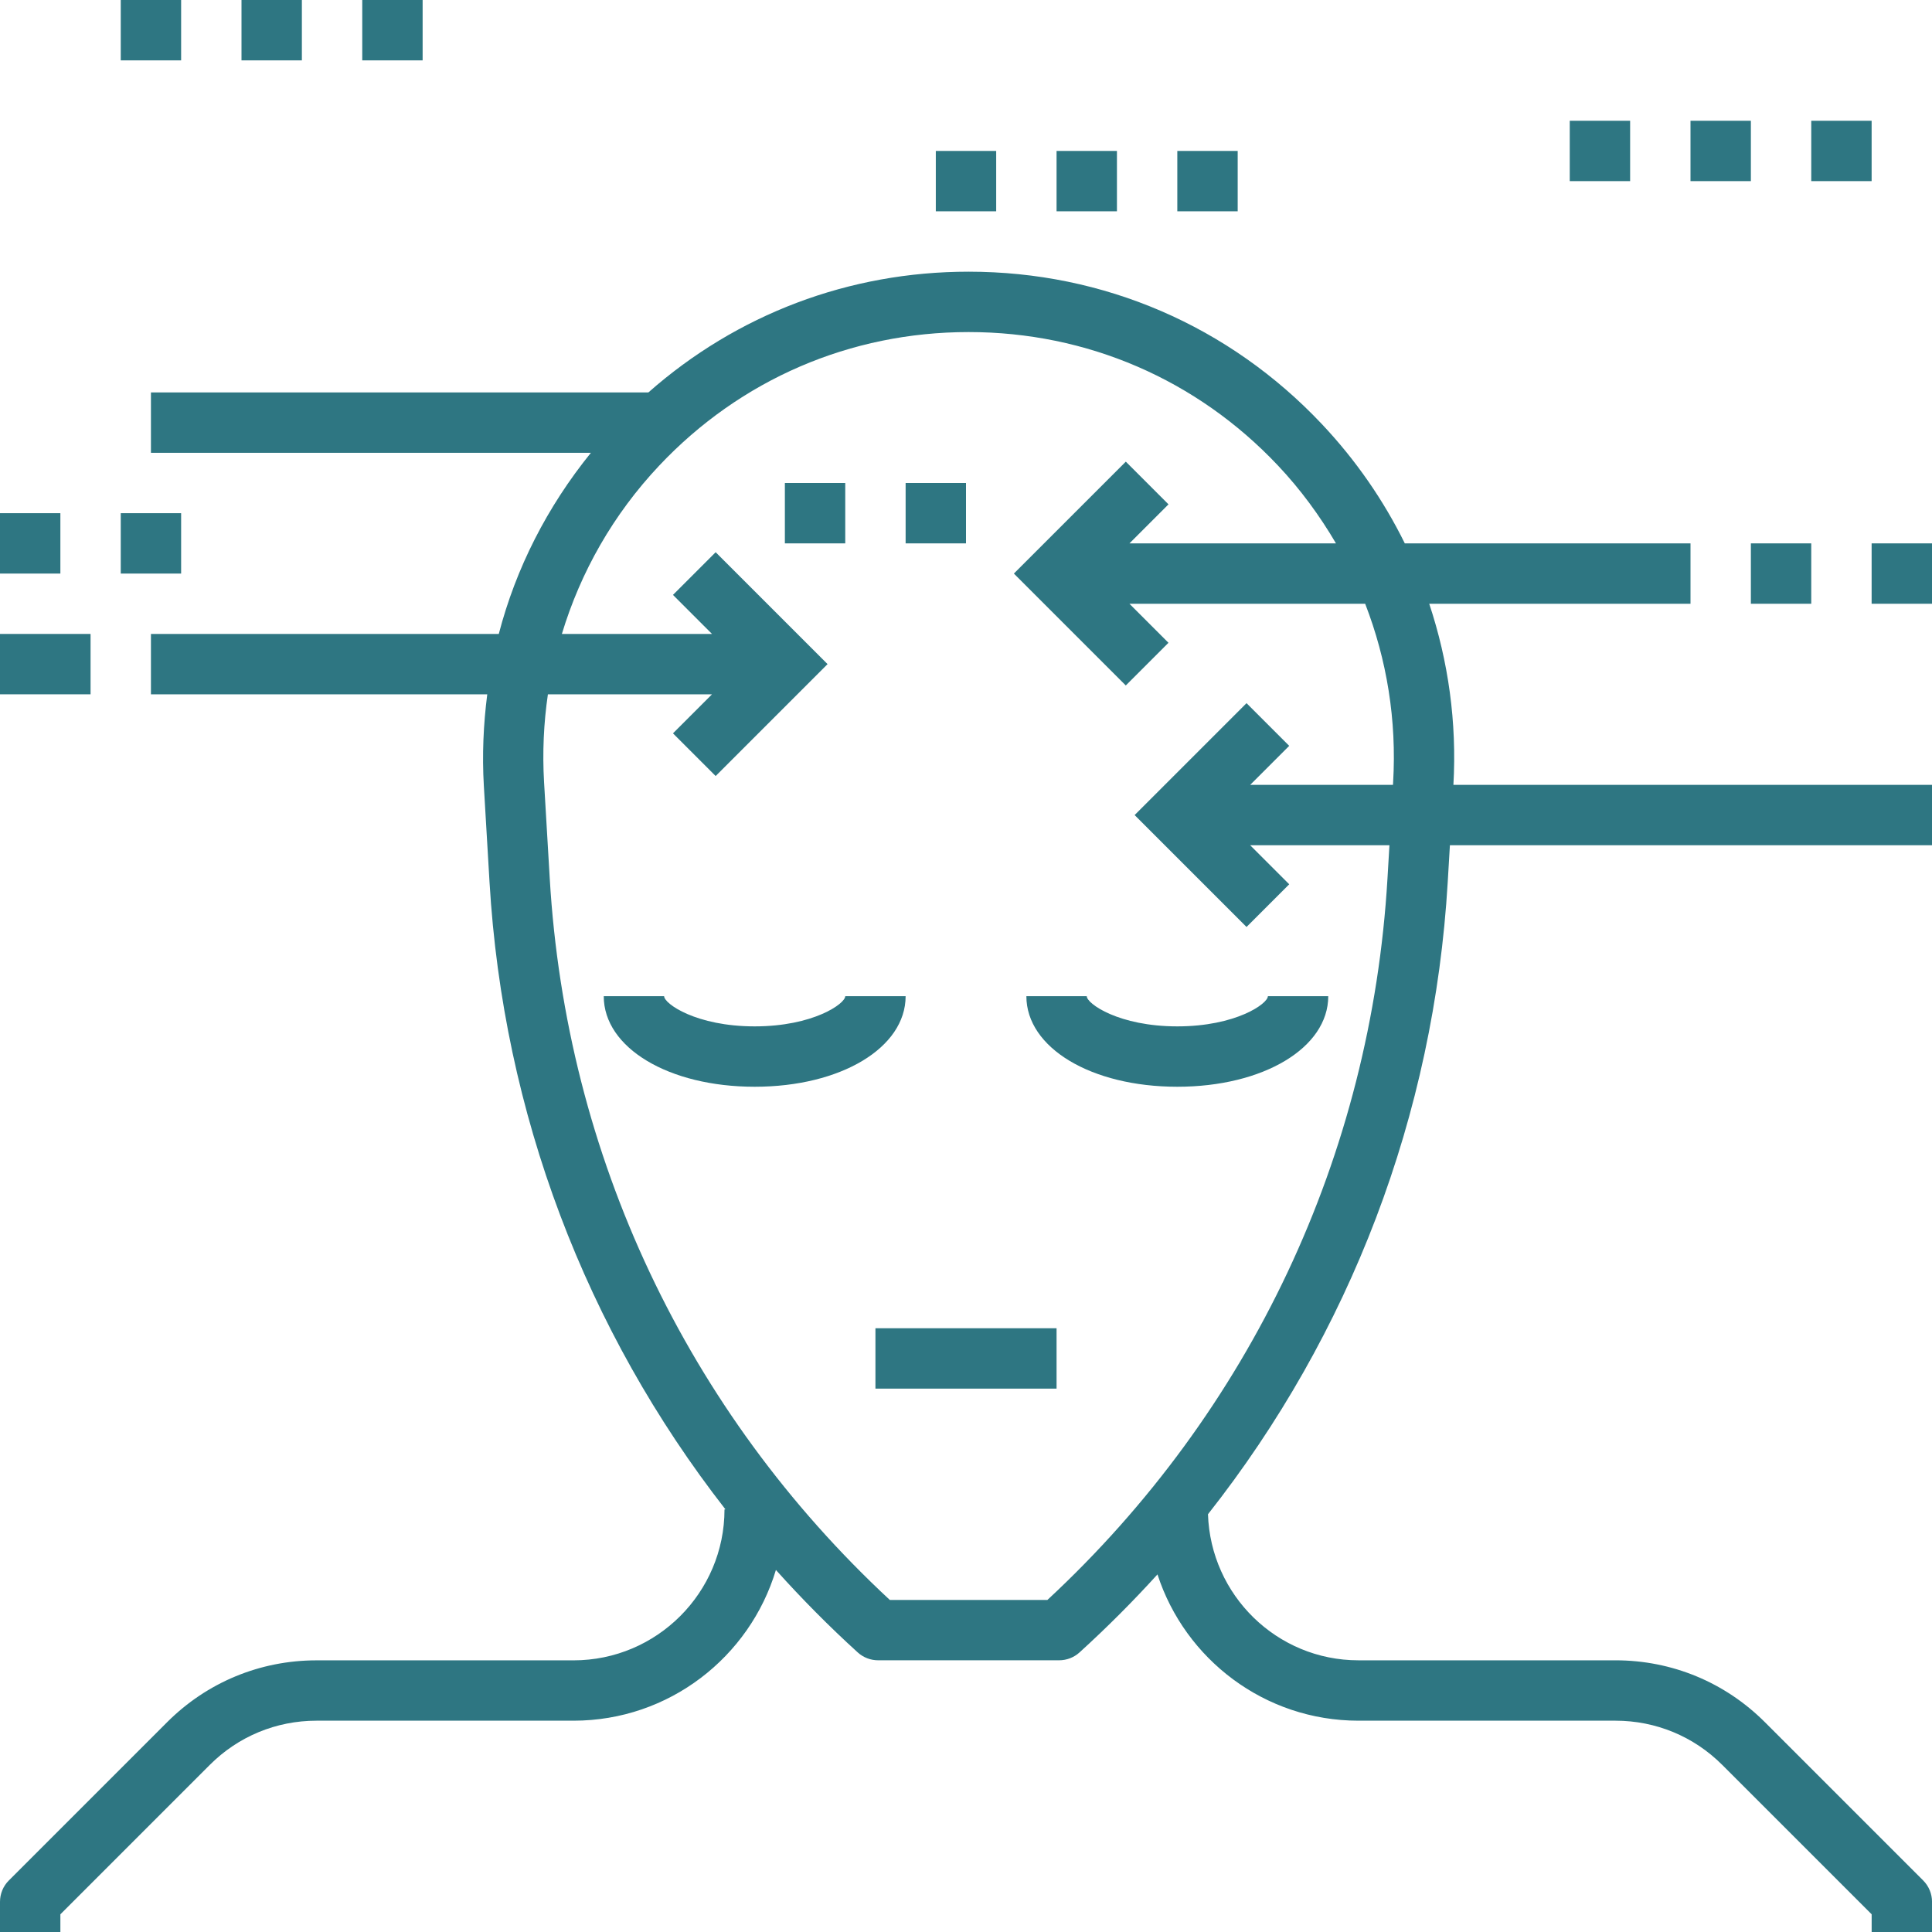<?xml version="1.0" encoding="UTF-8"?> <svg xmlns="http://www.w3.org/2000/svg" xmlns:xlink="http://www.w3.org/1999/xlink" height="100px" width="100px" fill="#2e7682" x="0px" y="0px" viewBox="0 0 64 64" style="enable-background:new 0 0 64 64;" xml:space="preserve"><rect x="29" y="44" width="6" height="2"></rect><path d="M30,33h-2c0,0.249-1.064,1-3,1s-3-0.751-3-1h-2c0,1.71,2.149,3,5,3C27.851,36,30,34.71,30,33z"></path><path d="M39,34c-1.936,0-3-0.751-3-1h-2c0,1.71,2.149,3,5,3c2.851,0,5-1.29,5-3h-2C42,33.249,40.936,34,39,34z"></path><rect y="21" width="3" height="2"></rect><rect x="4" y="17" width="2" height="2"></rect><rect y="17" width="2" height="2"></rect><rect x="58" y="18" width="2" height="2"></rect><rect x="62" y="18" width="2" height="2"></rect><rect x="52" y="4" width="2" height="2"></rect><rect x="56" y="4" width="2" height="2"></rect><rect x="60" y="4" width="2" height="2"></rect><rect x="4" width="2" height="2"></rect><rect x="8" width="2" height="2"></rect><rect x="12" width="2" height="2"></rect><rect x="31" y="5" width="2" height="2"></rect><rect x="35" y="5" width="2" height="2"></rect><rect x="26" y="16" width="2" height="2"></rect><rect x="30" y="16" width="2" height="2"></rect><rect x="39" y="5" width="2" height="2"></rect><path d="M47.345,20H56v-2h-9.464c-0.702-1.424-1.619-2.755-2.745-3.949C40.72,10.794,36.563,9,32.087,9 c-3.966,0-7.678,1.414-10.609,4H5v2h14.574c-1.448,1.789-2.484,3.821-3.051,6H5v2h11.141c-0.127,0.993-0.173,2.005-0.113,3.031 l0.188,3.188c0.45,7.659,3.187,14.845,7.816,20.782H24c0,2.757-2.243,5-5,5h-8.515c-1.87,0-3.628,0.728-4.95,2.05l-5.243,5.243 C0.105,62.48,0,62.735,0,63v1h2v-0.586l4.95-4.95C7.894,57.52,9.15,57,10.485,57H19c3.162,0,5.838-2.109,6.703-4.993 c0.853,0.95,1.755,1.863,2.711,2.732c0.184,0.167,0.424,0.26,0.673,0.26h6c0.248,0,0.489-0.093,0.673-0.26 c0.907-0.825,1.769-1.688,2.583-2.585C39.254,54.963,41.892,57,45,57h8.515c1.336,0,2.591,0.52,3.536,1.464l4.95,4.95V64h2v-1 c0-0.265-0.106-0.52-0.293-0.707l-5.243-5.243c-1.322-1.322-3.08-2.05-4.95-2.05H45c-2.702,0-4.896-2.158-4.984-4.839 c4.705-5.968,7.487-13.215,7.942-20.943L48.03,28H64v-2H48.146C48.264,23.926,47.978,21.903,47.345,20z M45.962,29.101 c-0.54,9.18-4.536,17.651-11.265,23.899h-5.221c-6.729-6.249-10.725-14.72-11.265-23.899l-0.188-3.188 C17.966,24.927,18.01,23.952,18.15,23h5.436l-1.293,1.293l1.414,1.414L27.414,22l-3.707-3.707l-1.414,1.414L23.586,21h-4.973 c0.621-2.055,1.7-3.959,3.225-5.577C24.527,12.571,28.167,11,32.087,11s7.56,1.571,10.249,4.423c0.749,0.794,1.383,1.662,1.92,2.577 h-6.841l1.293-1.293l-1.414-1.414L33.586,19l3.707,3.707l1.414-1.414L37.414,20h7.809c0.719,1.854,1.047,3.856,0.926,5.914 L46.144,26h-4.73l1.293-1.293l-1.414-1.414L37.586,27l3.707,3.707l1.414-1.414L41.414,28h4.613L45.962,29.101z"></path></svg> 